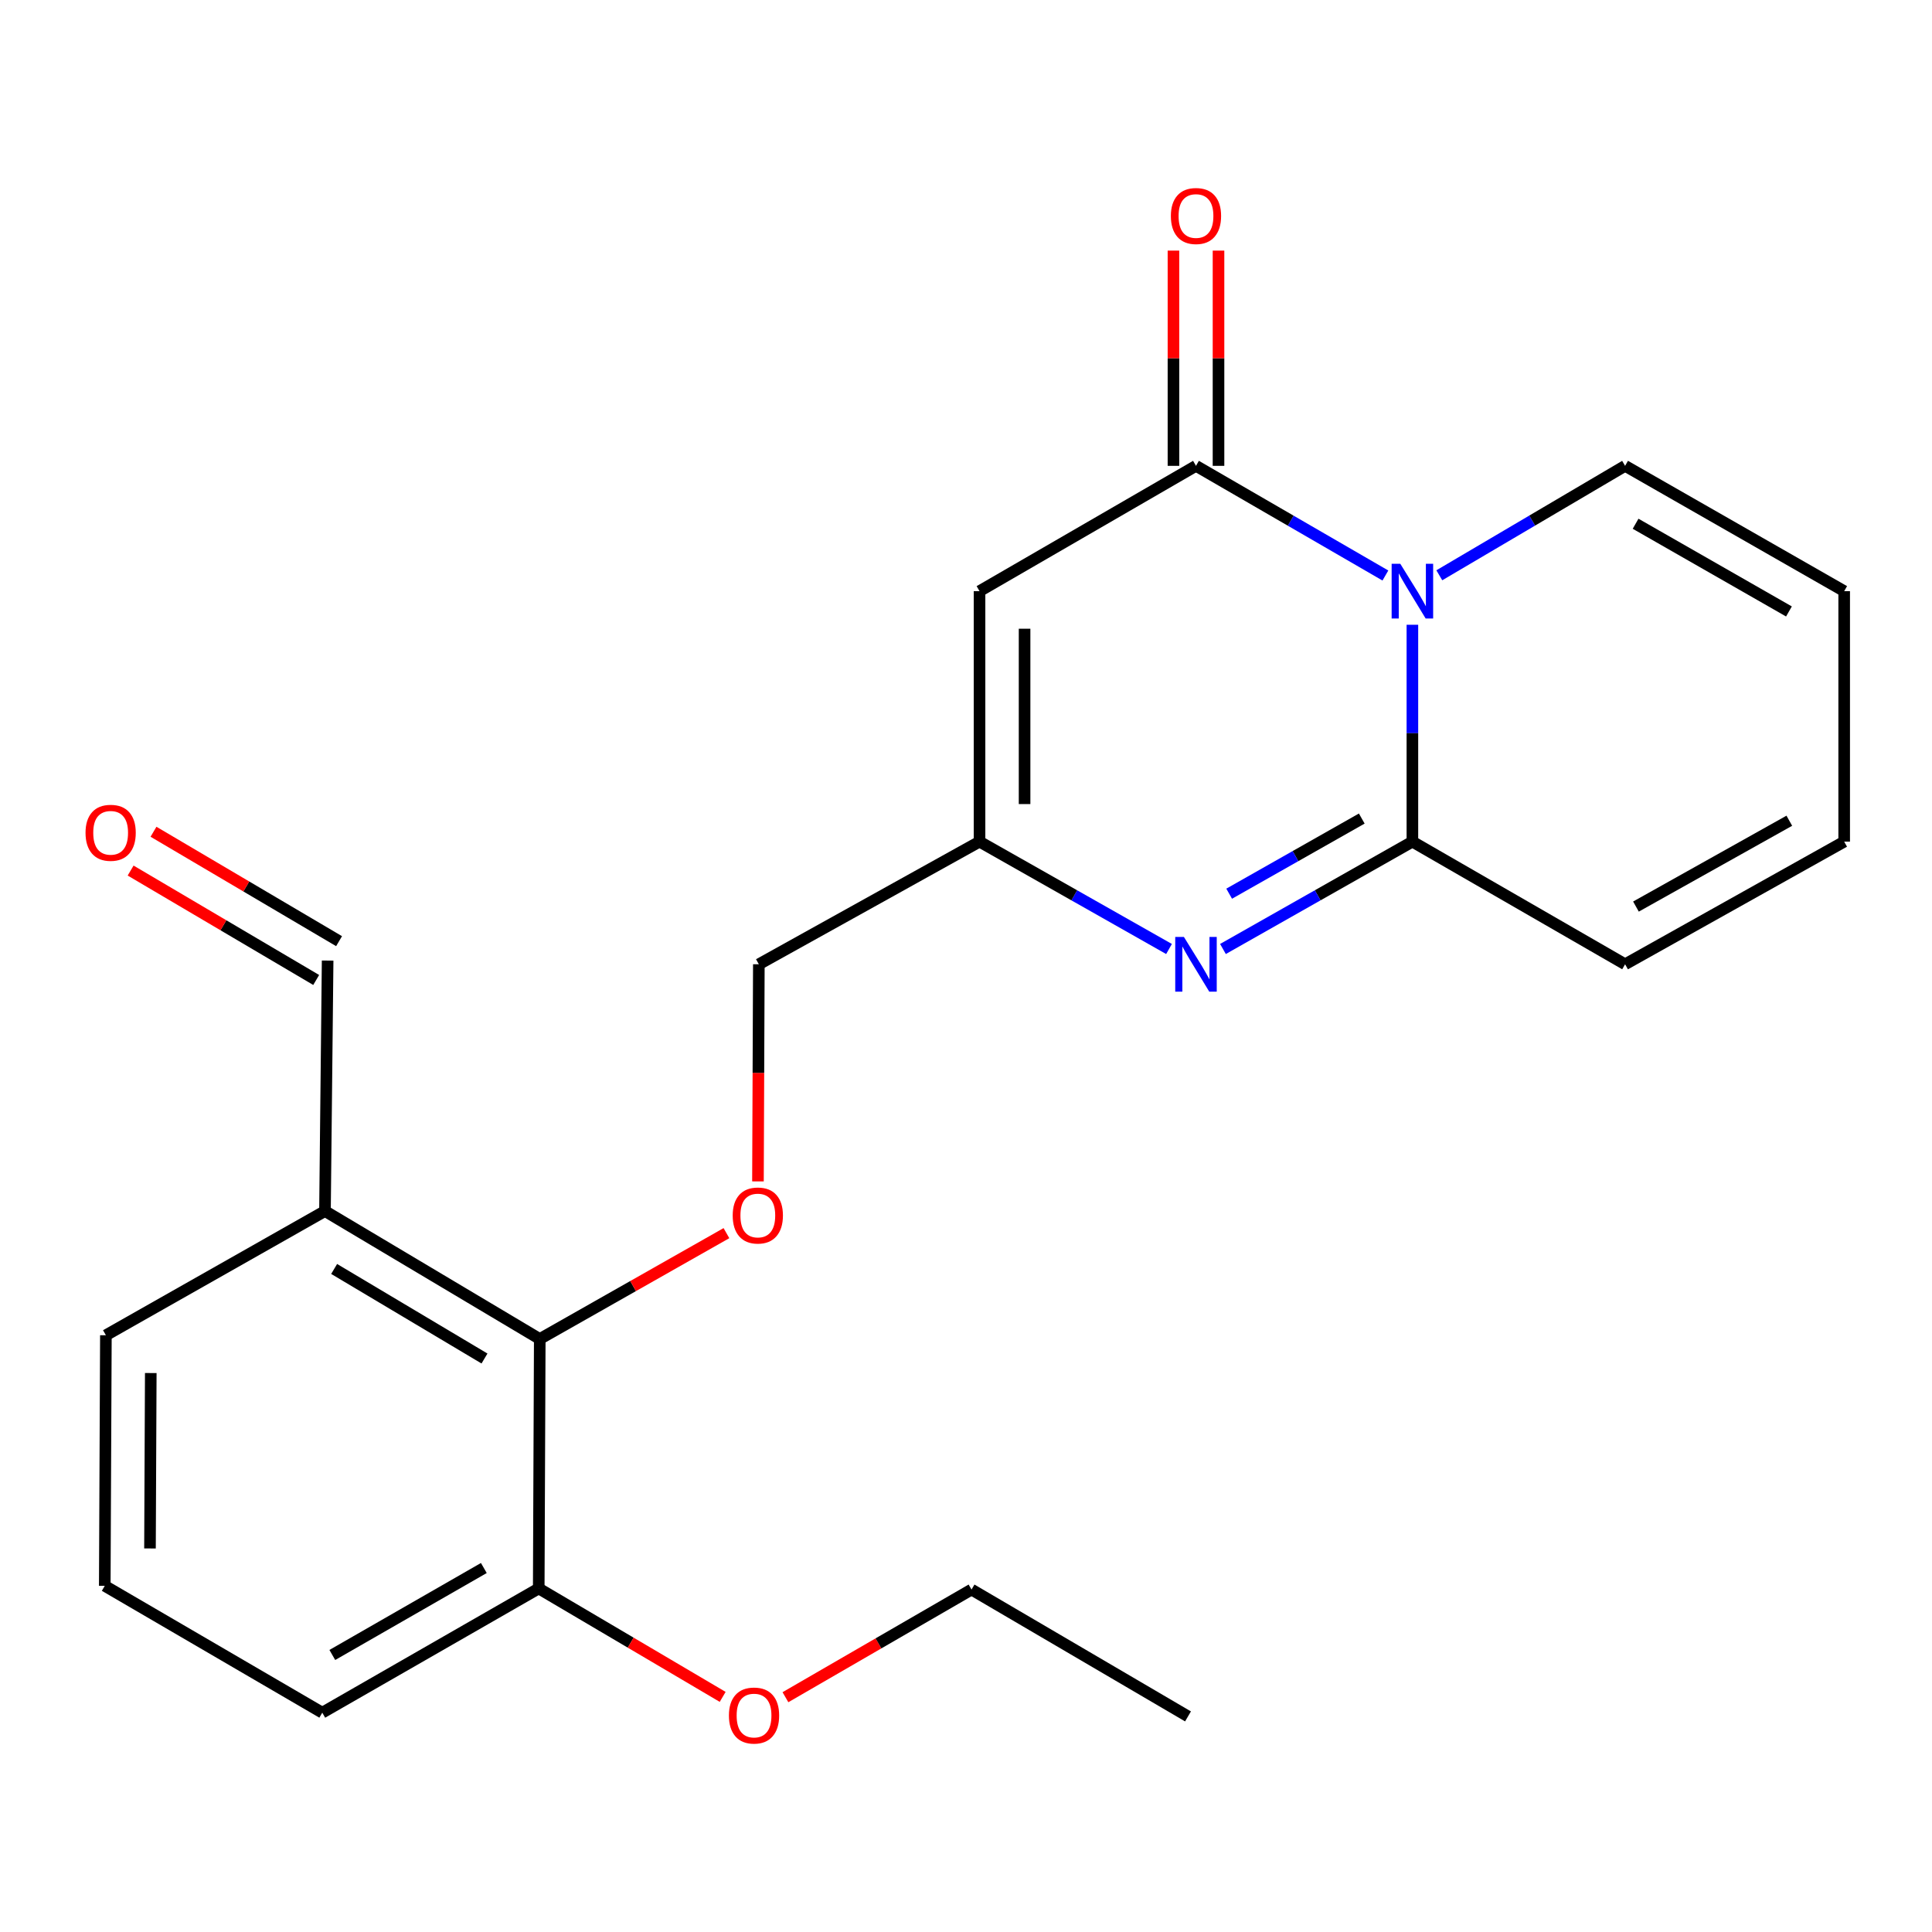 <?xml version='1.0' encoding='iso-8859-1'?>
<svg version='1.1' baseProfile='full'
              xmlns='http://www.w3.org/2000/svg'
                      xmlns:rdkit='http://www.rdkit.org/xml'
                      xmlns:xlink='http://www.w3.org/1999/xlink'
                  xml:space='preserve'
width='1000px' height='1000px' viewBox='0 0 1000 1000'>
<!-- END OF HEADER -->
<rect style='opacity:1.0;fill:#FFFFFF;stroke:none' width='1000' height='1000' x='0' y='0'> </rect>
<path class='bond-0' d='M 731.053,323.379 L 731.053,379.506' style='fill:none;fill-rule:evenodd;stroke:#0000FF;stroke-width:6px;stroke-linecap:butt;stroke-linejoin:miter;stroke-opacity:1' />
<path class='bond-0' d='M 731.053,379.506 L 731.053,435.633' style='fill:none;fill-rule:evenodd;stroke:#000000;stroke-width:6px;stroke-linecap:butt;stroke-linejoin:miter;stroke-opacity:1' />
<path class='bond-1' d='M 717.077,297.885 L 668.059,269.502' style='fill:none;fill-rule:evenodd;stroke:#0000FF;stroke-width:6px;stroke-linecap:butt;stroke-linejoin:miter;stroke-opacity:1' />
<path class='bond-1' d='M 668.059,269.502 L 619.041,241.118' style='fill:none;fill-rule:evenodd;stroke:#000000;stroke-width:6px;stroke-linecap:butt;stroke-linejoin:miter;stroke-opacity:1' />
<path class='bond-7' d='M 744.987,297.769 L 793.067,269.444' style='fill:none;fill-rule:evenodd;stroke:#0000FF;stroke-width:6px;stroke-linecap:butt;stroke-linejoin:miter;stroke-opacity:1' />
<path class='bond-7' d='M 793.067,269.444 L 841.147,241.118' style='fill:none;fill-rule:evenodd;stroke:#000000;stroke-width:6px;stroke-linecap:butt;stroke-linejoin:miter;stroke-opacity:1' />
<path class='bond-2' d='M 731.053,435.633 L 682.026,463.415' style='fill:none;fill-rule:evenodd;stroke:#000000;stroke-width:6px;stroke-linecap:butt;stroke-linejoin:miter;stroke-opacity:1' />
<path class='bond-2' d='M 682.026,463.415 L 632.999,491.197' style='fill:none;fill-rule:evenodd;stroke:#0000FF;stroke-width:6px;stroke-linecap:butt;stroke-linejoin:miter;stroke-opacity:1' />
<path class='bond-2' d='M 704.849,423.682 L 670.53,443.129' style='fill:none;fill-rule:evenodd;stroke:#000000;stroke-width:6px;stroke-linecap:butt;stroke-linejoin:miter;stroke-opacity:1' />
<path class='bond-2' d='M 670.53,443.129 L 636.212,462.576' style='fill:none;fill-rule:evenodd;stroke:#0000FF;stroke-width:6px;stroke-linecap:butt;stroke-linejoin:miter;stroke-opacity:1' />
<path class='bond-9' d='M 731.053,435.633 L 841.147,499.107' style='fill:none;fill-rule:evenodd;stroke:#000000;stroke-width:6px;stroke-linecap:butt;stroke-linejoin:miter;stroke-opacity:1' />
<path class='bond-3' d='M 619.041,241.118 L 507.003,305.978' style='fill:none;fill-rule:evenodd;stroke:#000000;stroke-width:6px;stroke-linecap:butt;stroke-linejoin:miter;stroke-opacity:1' />
<path class='bond-10' d='M 630.699,241.118 L 630.699,185.418' style='fill:none;fill-rule:evenodd;stroke:#000000;stroke-width:6px;stroke-linecap:butt;stroke-linejoin:miter;stroke-opacity:1' />
<path class='bond-10' d='M 630.699,185.418 L 630.699,129.717' style='fill:none;fill-rule:evenodd;stroke:#FF0000;stroke-width:6px;stroke-linecap:butt;stroke-linejoin:miter;stroke-opacity:1' />
<path class='bond-10' d='M 607.382,241.118 L 607.382,185.418' style='fill:none;fill-rule:evenodd;stroke:#000000;stroke-width:6px;stroke-linecap:butt;stroke-linejoin:miter;stroke-opacity:1' />
<path class='bond-10' d='M 607.382,185.418 L 607.382,129.717' style='fill:none;fill-rule:evenodd;stroke:#FF0000;stroke-width:6px;stroke-linecap:butt;stroke-linejoin:miter;stroke-opacity:1' />
<path class='bond-24' d='M 605.082,491.199 L 556.042,463.416' style='fill:none;fill-rule:evenodd;stroke:#0000FF;stroke-width:6px;stroke-linecap:butt;stroke-linejoin:miter;stroke-opacity:1' />
<path class='bond-24' d='M 556.042,463.416 L 507.003,435.633' style='fill:none;fill-rule:evenodd;stroke:#000000;stroke-width:6px;stroke-linecap:butt;stroke-linejoin:miter;stroke-opacity:1' />
<path class='bond-4' d='M 507.003,305.978 L 507.003,435.633' style='fill:none;fill-rule:evenodd;stroke:#000000;stroke-width:6px;stroke-linecap:butt;stroke-linejoin:miter;stroke-opacity:1' />
<path class='bond-4' d='M 530.32,325.426 L 530.32,416.185' style='fill:none;fill-rule:evenodd;stroke:#000000;stroke-width:6px;stroke-linecap:butt;stroke-linejoin:miter;stroke-opacity:1' />
<path class='bond-12' d='M 507.003,435.633 L 392.776,499.107' style='fill:none;fill-rule:evenodd;stroke:#000000;stroke-width:6px;stroke-linecap:butt;stroke-linejoin:miter;stroke-opacity:1' />
<path class='bond-5' d='M 279.378,693.065 L 327.689,665.668' style='fill:none;fill-rule:evenodd;stroke:#000000;stroke-width:6px;stroke-linecap:butt;stroke-linejoin:miter;stroke-opacity:1' />
<path class='bond-5' d='M 327.689,665.668 L 376.001,638.272' style='fill:none;fill-rule:evenodd;stroke:#FF0000;stroke-width:6px;stroke-linecap:butt;stroke-linejoin:miter;stroke-opacity:1' />
<path class='bond-8' d='M 279.378,693.065 L 168.208,626.845' style='fill:none;fill-rule:evenodd;stroke:#000000;stroke-width:6px;stroke-linecap:butt;stroke-linejoin:miter;stroke-opacity:1' />
<path class='bond-8' d='M 250.77,703.164 L 172.951,656.81' style='fill:none;fill-rule:evenodd;stroke:#000000;stroke-width:6px;stroke-linecap:butt;stroke-linejoin:miter;stroke-opacity:1' />
<path class='bond-11' d='M 279.378,693.065 L 278.847,822.176' style='fill:none;fill-rule:evenodd;stroke:#000000;stroke-width:6px;stroke-linecap:butt;stroke-linejoin:miter;stroke-opacity:1' />
<path class='bond-6' d='M 392.317,611.491 L 392.546,555.299' style='fill:none;fill-rule:evenodd;stroke:#FF0000;stroke-width:6px;stroke-linecap:butt;stroke-linejoin:miter;stroke-opacity:1' />
<path class='bond-6' d='M 392.546,555.299 L 392.776,499.107' style='fill:none;fill-rule:evenodd;stroke:#000000;stroke-width:6px;stroke-linecap:butt;stroke-linejoin:miter;stroke-opacity:1' />
<path class='bond-13' d='M 841.147,241.118 L 954.545,305.978' style='fill:none;fill-rule:evenodd;stroke:#000000;stroke-width:6px;stroke-linecap:butt;stroke-linejoin:miter;stroke-opacity:1' />
<path class='bond-13' d='M 846.581,271.087 L 925.959,316.489' style='fill:none;fill-rule:evenodd;stroke:#000000;stroke-width:6px;stroke-linecap:butt;stroke-linejoin:miter;stroke-opacity:1' />
<path class='bond-15' d='M 168.208,626.845 L 169.581,497.19' style='fill:none;fill-rule:evenodd;stroke:#000000;stroke-width:6px;stroke-linecap:butt;stroke-linejoin:miter;stroke-opacity:1' />
<path class='bond-18' d='M 168.208,626.845 L 54.81,691.122' style='fill:none;fill-rule:evenodd;stroke:#000000;stroke-width:6px;stroke-linecap:butt;stroke-linejoin:miter;stroke-opacity:1' />
<path class='bond-23' d='M 841.147,499.107 L 954.545,435.633' style='fill:none;fill-rule:evenodd;stroke:#000000;stroke-width:6px;stroke-linecap:butt;stroke-linejoin:miter;stroke-opacity:1' />
<path class='bond-23' d='M 846.768,469.24 L 926.147,424.808' style='fill:none;fill-rule:evenodd;stroke:#000000;stroke-width:6px;stroke-linecap:butt;stroke-linejoin:miter;stroke-opacity:1' />
<path class='bond-17' d='M 278.847,822.176 L 326.451,850.241' style='fill:none;fill-rule:evenodd;stroke:#000000;stroke-width:6px;stroke-linecap:butt;stroke-linejoin:miter;stroke-opacity:1' />
<path class='bond-17' d='M 326.451,850.241 L 374.055,878.307' style='fill:none;fill-rule:evenodd;stroke:#FF0000;stroke-width:6px;stroke-linecap:butt;stroke-linejoin:miter;stroke-opacity:1' />
<path class='bond-20' d='M 278.847,822.176 L 166.809,886.479' style='fill:none;fill-rule:evenodd;stroke:#000000;stroke-width:6px;stroke-linecap:butt;stroke-linejoin:miter;stroke-opacity:1' />
<path class='bond-20' d='M 250.434,811.599 L 172.008,856.611' style='fill:none;fill-rule:evenodd;stroke:#000000;stroke-width:6px;stroke-linecap:butt;stroke-linejoin:miter;stroke-opacity:1' />
<path class='bond-14' d='M 954.545,305.978 L 954.545,435.633' style='fill:none;fill-rule:evenodd;stroke:#000000;stroke-width:6px;stroke-linecap:butt;stroke-linejoin:miter;stroke-opacity:1' />
<path class='bond-16' d='M 175.503,487.147 L 127.477,458.83' style='fill:none;fill-rule:evenodd;stroke:#000000;stroke-width:6px;stroke-linecap:butt;stroke-linejoin:miter;stroke-opacity:1' />
<path class='bond-16' d='M 127.477,458.83 L 79.452,430.514' style='fill:none;fill-rule:evenodd;stroke:#FF0000;stroke-width:6px;stroke-linecap:butt;stroke-linejoin:miter;stroke-opacity:1' />
<path class='bond-16' d='M 163.66,507.233 L 115.635,478.916' style='fill:none;fill-rule:evenodd;stroke:#000000;stroke-width:6px;stroke-linecap:butt;stroke-linejoin:miter;stroke-opacity:1' />
<path class='bond-16' d='M 115.635,478.916 L 67.609,450.599' style='fill:none;fill-rule:evenodd;stroke:#FF0000;stroke-width:6px;stroke-linecap:butt;stroke-linejoin:miter;stroke-opacity:1' />
<path class='bond-21' d='M 406.54,878.475 L 454.699,850.61' style='fill:none;fill-rule:evenodd;stroke:#FF0000;stroke-width:6px;stroke-linecap:butt;stroke-linejoin:miter;stroke-opacity:1' />
<path class='bond-21' d='M 454.699,850.61 L 502.858,822.746' style='fill:none;fill-rule:evenodd;stroke:#000000;stroke-width:6px;stroke-linecap:butt;stroke-linejoin:miter;stroke-opacity:1' />
<path class='bond-25' d='M 54.81,691.122 L 54.227,820.829' style='fill:none;fill-rule:evenodd;stroke:#000000;stroke-width:6px;stroke-linecap:butt;stroke-linejoin:miter;stroke-opacity:1' />
<path class='bond-25' d='M 78.039,710.683 L 77.631,801.478' style='fill:none;fill-rule:evenodd;stroke:#000000;stroke-width:6px;stroke-linecap:butt;stroke-linejoin:miter;stroke-opacity:1' />
<path class='bond-19' d='M 54.227,820.829 L 166.809,886.479' style='fill:none;fill-rule:evenodd;stroke:#000000;stroke-width:6px;stroke-linecap:butt;stroke-linejoin:miter;stroke-opacity:1' />
<path class='bond-22' d='M 502.858,822.746 L 614.909,888.409' style='fill:none;fill-rule:evenodd;stroke:#000000;stroke-width:6px;stroke-linecap:butt;stroke-linejoin:miter;stroke-opacity:1' />
<path  class='atom-0' d='M 724.793 291.818
L 734.073 306.818
Q 734.993 308.298, 736.473 310.978
Q 737.953 313.658, 738.033 313.818
L 738.033 291.818
L 741.793 291.818
L 741.793 320.138
L 737.913 320.138
L 727.953 303.738
Q 726.793 301.818, 725.553 299.618
Q 724.353 297.418, 723.993 296.738
L 723.993 320.138
L 720.313 320.138
L 720.313 291.818
L 724.793 291.818
' fill='#0000FF'/>
<path  class='atom-3' d='M 612.781 484.947
L 622.061 499.947
Q 622.981 501.427, 624.461 504.107
Q 625.941 506.787, 626.021 506.947
L 626.021 484.947
L 629.781 484.947
L 629.781 513.267
L 625.901 513.267
L 615.941 496.867
Q 614.781 494.947, 613.541 492.747
Q 612.341 490.547, 611.981 489.867
L 611.981 513.267
L 608.301 513.267
L 608.301 484.947
L 612.781 484.947
' fill='#0000FF'/>
<path  class='atom-7' d='M 379.245 629.14
Q 379.245 622.34, 382.605 618.54
Q 385.965 614.74, 392.245 614.74
Q 398.525 614.74, 401.885 618.54
Q 405.245 622.34, 405.245 629.14
Q 405.245 636.02, 401.845 639.94
Q 398.445 643.82, 392.245 643.82
Q 386.005 643.82, 382.605 639.94
Q 379.245 636.06, 379.245 629.14
M 392.245 640.62
Q 396.565 640.62, 398.885 637.74
Q 401.245 634.82, 401.245 629.14
Q 401.245 623.58, 398.885 620.78
Q 396.565 617.94, 392.245 617.94
Q 387.925 617.94, 385.565 620.74
Q 383.245 623.54, 383.245 629.14
Q 383.245 634.86, 385.565 637.74
Q 387.925 640.62, 392.245 640.62
' fill='#FF0000'/>
<path  class='atom-11' d='M 606.041 111.802
Q 606.041 105.002, 609.401 101.202
Q 612.761 97.402, 619.041 97.402
Q 625.321 97.402, 628.681 101.202
Q 632.041 105.002, 632.041 111.802
Q 632.041 118.682, 628.641 122.602
Q 625.241 126.482, 619.041 126.482
Q 612.801 126.482, 609.401 122.602
Q 606.041 118.722, 606.041 111.802
M 619.041 123.282
Q 623.361 123.282, 625.681 120.402
Q 628.041 117.482, 628.041 111.802
Q 628.041 106.242, 625.681 103.442
Q 623.361 100.602, 619.041 100.602
Q 614.721 100.602, 612.361 103.402
Q 610.041 106.202, 610.041 111.802
Q 610.041 117.522, 612.361 120.402
Q 614.721 123.282, 619.041 123.282
' fill='#FF0000'/>
<path  class='atom-17' d='M 44.271 431.05
Q 44.271 424.25, 47.631 420.45
Q 50.991 416.65, 57.271 416.65
Q 63.551 416.65, 66.911 420.45
Q 70.271 424.25, 70.271 431.05
Q 70.271 437.93, 66.871 441.85
Q 63.471 445.73, 57.271 445.73
Q 51.031 445.73, 47.631 441.85
Q 44.271 437.97, 44.271 431.05
M 57.271 442.53
Q 61.591 442.53, 63.911 439.65
Q 66.271 436.73, 66.271 431.05
Q 66.271 425.49, 63.911 422.69
Q 61.591 419.85, 57.271 419.85
Q 52.951 419.85, 50.591 422.65
Q 48.271 425.45, 48.271 431.05
Q 48.271 436.77, 50.591 439.65
Q 52.951 442.53, 57.271 442.53
' fill='#FF0000'/>
<path  class='atom-18' d='M 377.289 887.958
Q 377.289 881.158, 380.649 877.358
Q 384.009 873.558, 390.289 873.558
Q 396.569 873.558, 399.929 877.358
Q 403.289 881.158, 403.289 887.958
Q 403.289 894.838, 399.889 898.758
Q 396.489 902.638, 390.289 902.638
Q 384.049 902.638, 380.649 898.758
Q 377.289 894.878, 377.289 887.958
M 390.289 899.438
Q 394.609 899.438, 396.929 896.558
Q 399.289 893.638, 399.289 887.958
Q 399.289 882.398, 396.929 879.598
Q 394.609 876.758, 390.289 876.758
Q 385.969 876.758, 383.609 879.558
Q 381.289 882.358, 381.289 887.958
Q 381.289 893.678, 383.609 896.558
Q 385.969 899.438, 390.289 899.438
' fill='#FF0000'/>
</svg>
